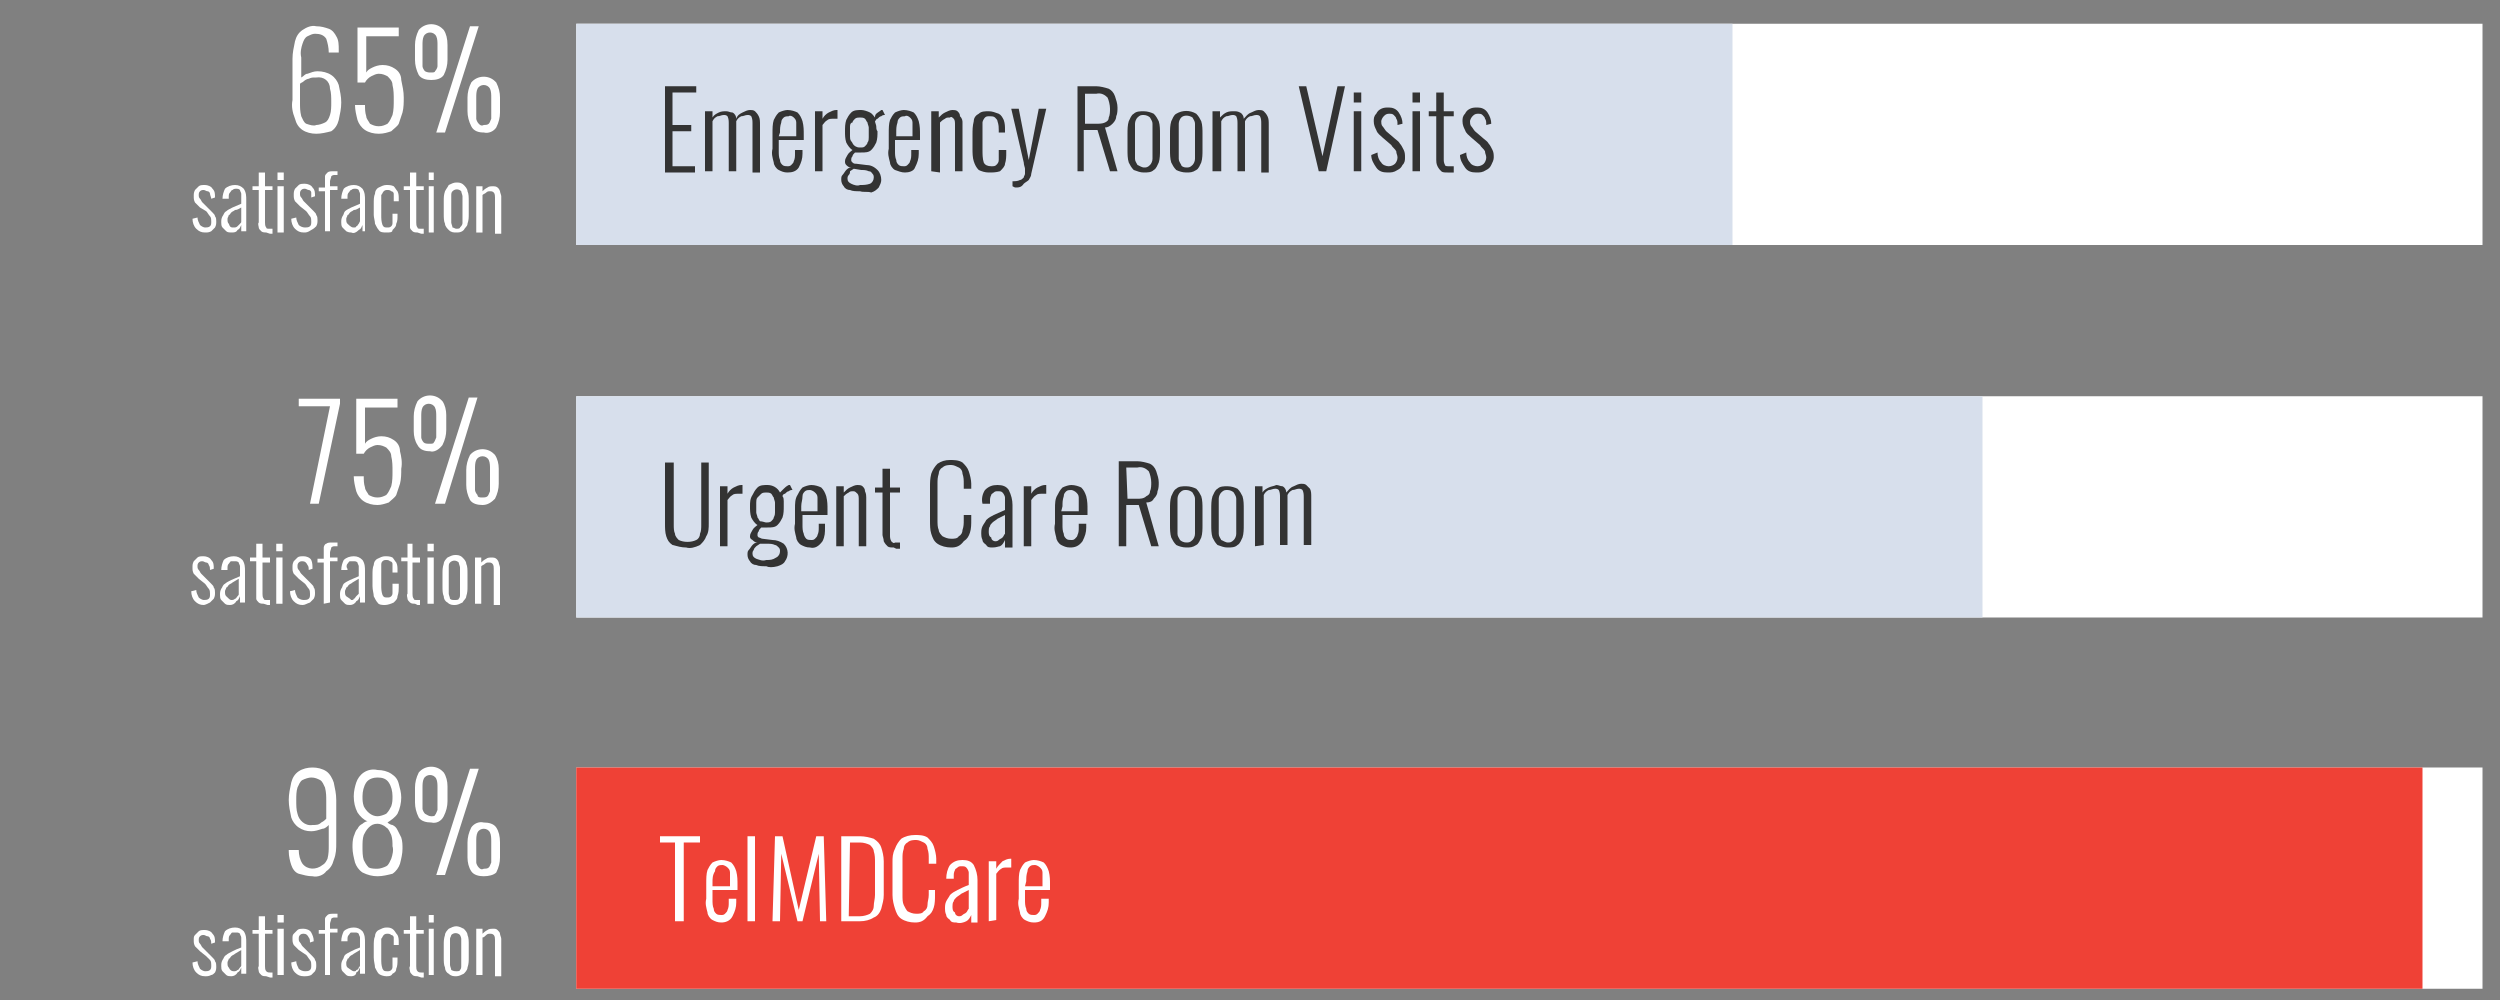 <svg xmlns="http://www.w3.org/2000/svg" xmlns:xlink="http://www.w3.org/1999/xlink" id="Layer_1" x="0px" y="0px" viewBox="0 0 200 80" style="enable-background:new 0 0 200 80;" xml:space="preserve"><rect x="0" y="0" width="200" height="80" fill="#808080" stroke="none"/><style type="text/css">	.st0{fill:#FFFFFF;}	.st1{fill:#EF4136;}	.st2{fill:#D7DFEC;}	.st3{fill:#333333;}	.st4{fill:none;}</style><rect x="46.1" y="61.4" class="st0" width="152.5" height="17.7"></rect><rect x="46.1" y="61.4" class="st1" width="147.7" height="17.7"></rect><path class="st0" d="M25,70.1c-0.4,0-0.7-0.1-1.1-0.2c-0.3-0.1-0.5-0.4-0.6-0.7c-0.1-0.3-0.2-0.7-0.2-1.1V68h0.8 c0,0.4,0.1,0.8,0.3,1.1c0.4,0.5,1.1,0.5,1.6,0.1c0.2-0.1,0.3-0.3,0.4-0.5c0.1-0.4,0.1-0.7,0.1-1.1V66c-0.1,0.1-0.3,0.3-0.5,0.3 c-0.3,0.1-0.6,0.2-0.9,0.2c-0.4,0-0.7-0.1-1-0.3c-0.3-0.2-0.5-0.5-0.6-0.8c-0.1-0.5-0.2-0.9-0.2-1.4s0.1-0.9,0.2-1.4 c0.1-0.4,0.3-0.7,0.6-0.9c0.3-0.2,0.7-0.3,1.1-0.3s0.8,0.1,1.1,0.3c0.3,0.2,0.5,0.6,0.6,0.9c0.1,0.5,0.2,0.9,0.2,1.4v3.4 c0,0.5,0,0.9-0.2,1.4c-0.1,0.4-0.3,0.7-0.6,0.9C25.9,70,25.4,70.2,25,70.1z M25,66c0.3,0,0.5,0,0.7-0.2c0.2-0.1,0.3-0.2,0.4-0.3 v-1.4c0-0.4,0-0.7-0.1-1.1c-0.1-0.2-0.2-0.5-0.4-0.6c-0.2-0.1-0.4-0.2-0.7-0.2c-0.2,0-0.5,0.1-0.7,0.2c-0.2,0.1-0.3,0.4-0.4,0.6 c-0.1,0.3-0.1,0.7-0.1,1c0,0.4,0,0.8,0.1,1.1C23.9,65.6,24.4,66.1,25,66L25,66z"></path><path class="st0" d="M30.2,70.1c-0.4,0-0.8-0.1-1.2-0.3c-0.3-0.2-0.5-0.5-0.6-0.8c-0.1-0.4-0.2-0.8-0.2-1.2c0-0.3,0-0.6,0.1-0.9 c0.1-0.2,0.1-0.4,0.3-0.6c0.1-0.2,0.2-0.3,0.4-0.4c0.1-0.1,0.3-0.2,0.4-0.2c-0.3-0.1-0.6-0.4-0.8-0.7c-0.2-0.4-0.3-0.8-0.3-1.3 c0-0.4,0.1-0.8,0.2-1.1s0.3-0.6,0.6-0.8c0.3-0.2,0.7-0.3,1.1-0.2c0.4,0,0.8,0.1,1.1,0.3c0.3,0.2,0.5,0.4,0.6,0.8 c0.1,0.4,0.2,0.7,0.2,1.1s-0.1,0.9-0.3,1.3c-0.2,0.3-0.5,0.5-0.8,0.7c0.1,0.1,0.3,0.2,0.4,0.2c0.2,0.1,0.3,0.2,0.4,0.4 c0.1,0.2,0.2,0.4,0.3,0.6c0.1,0.3,0.1,0.6,0.1,0.9c0,0.4-0.1,0.8-0.2,1.2c-0.1,0.3-0.3,0.6-0.6,0.8C31,70,30.6,70.1,30.2,70.1z  M30.2,69.5c0.2,0,0.5-0.1,0.7-0.2s0.3-0.4,0.4-0.6c0.1-0.3,0.2-0.7,0.1-1c0-0.3,0-0.6-0.1-0.9c-0.1-0.2-0.2-0.5-0.4-0.6 c-0.2-0.2-0.5-0.3-0.7-0.3c-0.3,0-0.5,0.1-0.7,0.3c-0.2,0.2-0.3,0.4-0.4,0.6c-0.1,0.3-0.1,0.6-0.1,1c0,0.3,0,0.7,0.1,1 c0.1,0.2,0.2,0.4,0.4,0.6C29.7,69.5,30,69.5,30.2,69.5z M30.2,65.3c0.2,0,0.5-0.1,0.7-0.2c0.2-0.2,0.3-0.4,0.4-0.6 c0.1-0.3,0.1-0.5,0.1-0.8c0-0.4-0.1-0.8-0.3-1.1c-0.2-0.3-0.5-0.4-0.9-0.4c-0.3,0-0.7,0.1-0.9,0.4c-0.2,0.3-0.3,0.7-0.3,1.1 c0,0.3,0,0.5,0.1,0.8C29.3,64.9,29.7,65.3,30.2,65.3L30.2,65.3z"></path><path class="st0" d="M34.5,65.8c-0.4,0-0.8-0.1-1-0.4c-0.2-0.4-0.3-0.8-0.3-1.2V63c0-0.4,0.1-0.8,0.3-1.2c0.5-0.6,1.4-0.6,1.9-0.1 c0,0,0,0,0.1,0.1c0.2,0.3,0.3,0.7,0.3,1.1v1.2c0,0.4-0.1,0.8-0.3,1.2C35.3,65.7,34.9,65.9,34.5,65.8z M34.5,65.3 c0.1,0,0.3,0,0.3-0.1c0.1-0.1,0.1-0.2,0.2-0.4c0-0.2,0-0.3,0-0.5V63c0-0.2,0-0.5-0.1-0.7S34.6,62,34.4,62s-0.4,0.1-0.5,0.3 s-0.1,0.5-0.1,0.7v1.2c0,0.2,0,0.3,0,0.5c0,0.1,0.1,0.3,0.2,0.4C34.2,65.2,34.3,65.3,34.5,65.3z M34.9,70l2.7-8.5h0.7L35.6,70H34.9z  M38.7,70.1c-0.4,0-0.8-0.1-1-0.4s-0.3-0.7-0.3-1.1v-1.2c0-0.4,0.1-0.8,0.3-1.2c0.2-0.3,0.6-0.5,1-0.4c0.4,0,0.8,0.1,1,0.4 s0.3,0.7,0.3,1.2v1.2c0,0.4-0.1,0.8-0.3,1.2C39.5,70,39.1,70.1,38.7,70.1z M38.7,69.5c0.1,0,0.3,0,0.4-0.1c0.1-0.1,0.1-0.2,0.2-0.4 c0-0.2,0-0.3,0-0.5v-1.2c0-0.2,0-0.5-0.1-0.7s-0.3-0.3-0.5-0.3s-0.4,0.1-0.5,0.3c-0.1,0.2-0.1,0.5-0.1,0.7v1.2c0,0.2,0,0.3,0,0.5 c0,0.1,0.1,0.3,0.2,0.4C38.4,69.5,38.5,69.6,38.7,69.5L38.7,69.5z"></path><path class="st0" d="M16.4,78.1c-0.3,0-0.5-0.1-0.7-0.3c-0.2-0.2-0.3-0.5-0.3-0.8l0.4-0.1c0,0.2,0.1,0.4,0.2,0.6 c0.1,0.1,0.3,0.2,0.4,0.2s0.3,0,0.4-0.1s0.1-0.2,0.1-0.4c0-0.1,0-0.3-0.1-0.4s-0.2-0.2-0.3-0.3L16,76.1c-0.1-0.1-0.3-0.3-0.4-0.4 c-0.1-0.2-0.1-0.3-0.1-0.5s0-0.3,0.1-0.4s0.2-0.2,0.3-0.3c0.1-0.1,0.3-0.1,0.5-0.1s0.5,0.1,0.6,0.3c0.2,0.2,0.2,0.4,0.2,0.7 l-0.3,0.1c0-0.1,0-0.3-0.1-0.4c0-0.1-0.1-0.2-0.2-0.2s-0.2-0.1-0.3-0.1c-0.1,0-0.2,0-0.3,0.1c-0.1,0.1-0.1,0.2-0.1,0.3 c0,0.1,0,0.2,0.1,0.3c0.1,0.1,0.1,0.2,0.2,0.3l0.5,0.5c0.1,0.1,0.2,0.2,0.3,0.3c0.1,0.1,0.2,0.2,0.2,0.3c0.1,0.1,0.1,0.3,0.1,0.4 c0,0.2,0,0.3-0.1,0.5C17.1,77.9,17,78,16.9,78C16.7,78.1,16.6,78.1,16.4,78.1z"></path><path class="st0" d="M18.5,78.1c-0.1,0-0.3,0-0.4-0.1s-0.2-0.2-0.3-0.3c-0.1-0.1-0.1-0.3-0.1-0.4c0-0.2,0-0.3,0.1-0.5 c0.1-0.1,0.1-0.3,0.3-0.4c0.1-0.1,0.3-0.2,0.5-0.3c0.2-0.1,0.4-0.2,0.7-0.3v-0.3c0-0.2,0-0.4,0-0.5s-0.1-0.2-0.1-0.3 c-0.1-0.1-0.2-0.1-0.3-0.1c-0.1,0-0.2,0-0.3,0c-0.1,0-0.1,0.1-0.2,0.2s-0.1,0.2-0.1,0.4v0.1h-0.5c0-0.3,0.1-0.6,0.2-0.8 c0.2-0.2,0.5-0.3,0.8-0.3s0.5,0.1,0.7,0.3c0.2,0.3,0.2,0.6,0.2,0.9v2c0,0.1,0,0.2,0,0.3s0,0.2,0,0.2h-0.4c0-0.1,0-0.2,0-0.3 s0-0.2,0-0.2c-0.1,0.2-0.1,0.3-0.3,0.4C18.9,78,18.7,78.1,18.5,78.1z M18.7,77.7c0.1,0,0.2,0,0.3-0.1c0.1,0,0.1-0.1,0.2-0.2 s0.1-0.1,0.1-0.2V76l-0.5,0.3c-0.1,0.1-0.2,0.1-0.3,0.2c-0.1,0.1-0.1,0.2-0.2,0.2c0,0.1-0.1,0.2-0.1,0.3c0,0.2,0,0.3,0.1,0.4 C18.4,77.6,18.5,77.7,18.7,77.7z"></path><path class="st0" d="M21.3,78.1c-0.1,0-0.3,0-0.4-0.1s-0.2-0.2-0.2-0.3c0-0.1-0.1-0.3,0-0.4v-2.6h-0.5v-0.3h0.5v-1.1h0.5v1.1h0.6 v0.3h-0.6v2.6c0,0.1,0,0.3,0.1,0.4s0.2,0.1,0.3,0.1h0.1h0.1v0.4h-0.2L21.3,78.1z"></path><path class="st0" d="M22.2,73.8v-0.6h0.5v0.6H22.2z M22.2,78v-3.7h0.5V78H22.2z"></path><path class="st0" d="M24.3,78.1c-0.3,0-0.5-0.1-0.7-0.3c-0.2-0.2-0.3-0.5-0.3-0.8l0.4-0.1c0,0.2,0.1,0.4,0.2,0.6 c0.1,0.1,0.3,0.2,0.5,0.2c0.1,0,0.3,0,0.4-0.1s0.1-0.2,0.1-0.4c0-0.1,0-0.3-0.1-0.4s-0.2-0.3-0.3-0.4L23.9,76 c-0.1-0.1-0.3-0.3-0.4-0.4c-0.1-0.2-0.1-0.3-0.1-0.5s0-0.3,0.1-0.4s0.2-0.2,0.3-0.3c0.1-0.1,0.3-0.1,0.5-0.1s0.5,0.1,0.6,0.3 c0.1,0.2,0.2,0.4,0.2,0.7l-0.3,0.1c0-0.1,0-0.3-0.1-0.4c-0.1-0.2-0.2-0.3-0.4-0.3c-0.1,0-0.2,0-0.3,0.1c-0.1,0.1-0.1,0.2-0.1,0.3 c0,0.1,0,0.2,0.1,0.3c0.1,0.1,0.1,0.2,0.2,0.3l0.5,0.5c0.1,0.1,0.2,0.2,0.3,0.3c0.1,0.1,0.2,0.2,0.2,0.3c0.1,0.1,0.1,0.3,0.1,0.4 c0,0.2,0,0.3-0.1,0.5c-0.1,0.1-0.2,0.2-0.3,0.3C24.7,78.1,24.5,78.1,24.3,78.1z"></path><path class="st0" d="M26,78v-3.3h-0.5v-0.3H26V74c0-0.2,0-0.3,0-0.5c0-0.1,0.1-0.2,0.2-0.3c0.1-0.1,0.3-0.1,0.5-0.1h0.2H27v0.3h-0.1 h-0.1c-0.1,0-0.2,0-0.3,0.1c0,0.1-0.1,0.3-0.1,0.4v0.4H27v0.3h-0.6V78H26z"></path><path class="st0" d="M28.1,78.1c-0.1,0-0.3,0-0.4-0.1s-0.2-0.2-0.3-0.3c-0.1-0.1-0.1-0.3-0.1-0.4c0-0.2,0-0.3,0.1-0.5 c0.1-0.1,0.1-0.3,0.2-0.4s0.3-0.2,0.5-0.3c0.2-0.1,0.4-0.2,0.7-0.3v-0.3c0-0.2,0-0.4,0-0.5s-0.1-0.2-0.1-0.3 c-0.1-0.1-0.2-0.1-0.3-0.1c-0.1,0-0.2,0-0.3,0c-0.1,0-0.1,0.1-0.2,0.2s-0.1,0.2-0.1,0.4v0.1h-0.5c0-0.3,0.1-0.6,0.2-0.8 c0.2-0.2,0.5-0.3,0.8-0.3s0.5,0.1,0.7,0.3c0.2,0.3,0.2,0.6,0.2,0.9v1.8c0,0.1,0,0.2,0,0.2c0,0.1,0,0.2,0,0.3s0,0.2,0,0.2h-0.4 c0-0.1,0-0.2,0-0.3c0-0.1,0-0.2,0-0.2c-0.1,0.2-0.1,0.3-0.3,0.4C28.5,78,28.3,78.1,28.1,78.1z M28.3,77.7c0.1,0,0.2,0,0.2-0.1 c0.1,0,0.2-0.1,0.2-0.2c0.1-0.1,0.1-0.1,0.1-0.2V76l-0.5,0.3c-0.1,0.1-0.2,0.1-0.3,0.2c-0.1,0.1-0.1,0.2-0.2,0.2 c0,0.1-0.1,0.2-0.1,0.3c0,0.2,0,0.3,0.1,0.4C28.1,77.6,28.2,77.7,28.3,77.7z"></path><path class="st0" d="M30.9,78.1c-0.2,0-0.5-0.1-0.6-0.2s-0.2-0.3-0.3-0.5c0-0.2-0.1-0.5-0.1-0.8v-0.9c0-0.3,0-0.6,0.1-0.8 c0-0.2,0.1-0.4,0.3-0.5c0.2-0.1,0.4-0.2,0.6-0.2s0.4,0,0.6,0.2c0.1,0.1,0.2,0.3,0.3,0.4c0.1,0.2,0.1,0.4,0.1,0.6v0.2h-0.4v-0.1 c0-0.2,0-0.3,0-0.5c0-0.1-0.1-0.2-0.2-0.2c-0.1-0.1-0.2-0.1-0.3-0.1c-0.1,0-0.2,0-0.3,0.1c-0.1,0.1-0.1,0.2-0.2,0.3 c0,0.2,0,0.4,0,0.6v1c0,0.3,0,0.5,0.1,0.8c0.1,0.2,0.2,0.2,0.4,0.2c0.1,0,0.2,0,0.3-0.1c0.1-0.1,0.1-0.2,0.1-0.3c0-0.2,0-0.3,0-0.5 v-0.2h0.4v0.2c0,0.2,0,0.5-0.1,0.7c0,0.2-0.1,0.3-0.3,0.4C31.3,78.1,31.1,78.1,30.9,78.1z"></path><path class="st0" d="M33.4,78.1c-0.1,0-0.3,0-0.4-0.1c-0.1-0.1-0.2-0.2-0.2-0.3c0-0.1-0.1-0.3,0-0.4v-2.6h-0.5v-0.3h0.5v-1.1h0.5 v1.1h0.6v0.3h-0.6v2.6c0,0.1,0,0.3,0.1,0.4s0.2,0.1,0.3,0.1h0.1h0.1v0.4h-0.2L33.4,78.1z"></path><path class="st0" d="M34.3,73.8v-0.6h0.4v0.6H34.3z M34.3,78v-3.7h0.4V78H34.3z"></path><path class="st0" d="M36.5,78.1c-0.2,0-0.4,0-0.6-0.2c-0.2-0.1-0.3-0.3-0.3-0.5c-0.1-0.2-0.1-0.5-0.1-0.8v-1c0-0.3,0-0.5,0.1-0.8 c0-0.2,0.2-0.4,0.3-0.5c0.2-0.1,0.4-0.2,0.6-0.2c0.2,0,0.4,0.1,0.6,0.2c0.1,0.1,0.3,0.3,0.3,0.5c0.1,0.2,0.1,0.5,0.1,0.8v1 c0,0.3,0,0.5-0.1,0.8c0,0.2-0.2,0.4-0.3,0.5C36.9,78,36.7,78.1,36.5,78.1z M36.5,77.7c0.1,0,0.3,0,0.3-0.1c0.1-0.1,0.1-0.2,0.1-0.4 c0-0.2,0-0.4,0-0.5v-1.1c0-0.2,0-0.4,0-0.5s-0.1-0.3-0.1-0.3c-0.2-0.2-0.5-0.2-0.7,0c0,0.1-0.1,0.2-0.1,0.3c0,0.2,0,0.3,0,0.5v1.1 c0,0.2,0,0.4,0,0.5s0.1,0.3,0.1,0.4C36.3,77.7,36.4,77.7,36.5,77.7z"></path><path class="st0" d="M38.1,78v-3.7h0.5v0.4c0.1-0.1,0.2-0.2,0.4-0.3c0.1-0.1,0.3-0.1,0.5-0.1c0.1,0,0.2,0,0.3,0.1s0.2,0.2,0.2,0.3 c0,0.1,0.1,0.3,0.1,0.4v3h-0.5v-2.9c0-0.1,0-0.3-0.1-0.4s-0.2-0.1-0.3-0.1s-0.2,0-0.3,0.1S38.7,75,38.6,75v3H38.1z"></path><path class="st0" d="M54,73.7v-6.3h-1.2v-0.5H56v0.5h-1.3v6.3H54z"></path><path class="st0" d="M57.7,73.8c-0.3,0-0.5-0.1-0.7-0.2s-0.4-0.4-0.4-0.6c-0.1-0.4-0.2-0.7-0.1-1.1v-1.2c0-0.4,0-0.8,0.1-1.1 c0.1-0.2,0.2-0.4,0.4-0.6c0.2-0.1,0.5-0.2,0.7-0.2c0.3,0,0.6,0.1,0.8,0.2c0.2,0.2,0.3,0.4,0.4,0.7c0.1,0.4,0.1,0.7,0.1,1.1v0.4h-2 V72c0,0.2,0,0.5,0.1,0.7c0,0.2,0.1,0.3,0.2,0.4c0.1,0.1,0.3,0.1,0.4,0.1c0.1,0,0.2,0,0.3-0.1s0.2-0.2,0.2-0.3 c0.1-0.2,0.1-0.4,0.1-0.6v-0.3h0.6v0.3c0,0.4-0.1,0.7-0.3,1.1C58.4,73.7,58,73.8,57.7,73.8z M57,70.9h1.4v-0.4c0-0.2,0-0.4,0-0.7 c0-0.2-0.1-0.3-0.2-0.4c-0.1-0.1-0.3-0.2-0.4-0.2c-0.1,0-0.3,0-0.4,0.1c-0.1,0.1-0.2,0.2-0.2,0.4C57,70,57,70.3,57,70.6V70.9z"></path><path class="st0" d="M59.8,73.7v-6.8h0.6v6.8H59.8z"></path><path class="st0" d="M61.8,73.7l0.2-6.8h0.6l1.3,5.9l1.4-5.9h0.6l0.2,6.8h-0.5l-0.1-5.4l-1.3,5.4h-0.4l-1.3-5.4l-0.1,5.4H61.8z"></path><path class="st0" d="M67.3,73.7v-6.8h1.5c0.4,0,0.8,0.1,1.1,0.2c0.3,0.2,0.5,0.4,0.6,0.7c0.1,0.3,0.2,0.7,0.2,1.1v2.7 c0,0.4-0.1,0.7-0.2,1.1c-0.1,0.3-0.3,0.6-0.6,0.7c-0.3,0.2-0.7,0.3-1.1,0.3L67.3,73.7L67.3,73.7z M67.9,73.3h0.9 c0.3,0,0.6-0.1,0.8-0.2c0.2-0.2,0.3-0.4,0.3-0.6c0-0.3,0.1-0.6,0.1-0.9V69c0-0.3,0-0.6-0.1-0.9c0-0.2-0.2-0.4-0.3-0.5 c-0.2-0.1-0.5-0.2-0.8-0.2H68L67.9,73.3z"></path><path class="st0" d="M73.2,73.8c-0.4,0-0.8-0.1-1.1-0.3c-0.3-0.2-0.4-0.5-0.5-0.8s-0.2-0.7-0.2-1.1V69c0-0.4,0-0.7,0.2-1.1 c0.1-0.3,0.3-0.6,0.5-0.8c0.3-0.2,0.7-0.3,1.1-0.3c0.3,0,0.7,0,1,0.2c0.2,0.2,0.4,0.4,0.5,0.7c0.1,0.3,0.2,0.7,0.2,1v0.4h-0.6v-0.4 c0-0.3,0-0.5-0.1-0.8c0-0.2-0.1-0.4-0.3-0.5c-0.2-0.1-0.4-0.2-0.6-0.2s-0.5,0-0.7,0.2c-0.2,0.1-0.3,0.3-0.3,0.5 c-0.1,0.3-0.1,0.5-0.1,0.8v2.9c0,0.3,0,0.6,0.1,0.8c0.1,0.2,0.2,0.4,0.3,0.5c0.2,0.1,0.4,0.2,0.7,0.2c0.2,0,0.5,0,0.6-0.2 c0.2-0.1,0.3-0.3,0.3-0.5c0-0.3,0.1-0.5,0.1-0.8v-0.4h0.5v0.4c0,0.3,0,0.7-0.1,1s-0.2,0.5-0.5,0.7C73.9,73.7,73.6,73.8,73.2,73.8z"></path><path class="st0" d="M76.5,73.8c-0.2,0-0.4,0-0.5-0.2c-0.1-0.1-0.3-0.2-0.3-0.4c-0.1-0.2-0.1-0.4-0.1-0.5c0-0.2,0-0.4,0.1-0.6 s0.2-0.3,0.3-0.5c0.2-0.2,0.4-0.3,0.6-0.4s0.6-0.3,0.9-0.4v-0.3c0-0.2,0-0.5,0-0.7c0-0.1-0.1-0.3-0.2-0.4s-0.2-0.1-0.4-0.1 c-0.1,0-0.2,0-0.3,0.1c-0.1,0.1-0.2,0.1-0.2,0.2c-0.1,0.2-0.1,0.3-0.1,0.5v0.2h-0.6c0-0.4,0.1-0.8,0.3-1.1c0.3-0.3,0.6-0.4,1-0.4 s0.7,0.1,0.9,0.4c0.2,0.4,0.3,0.8,0.3,1.2v2.4c0,0.1,0,0.2,0,0.3s0,0.3,0,0.4s0,0.2,0,0.3h-0.5c0-0.1,0-0.2,0-0.3c0-0.1,0-0.2,0-0.3 c-0.1,0.2-0.2,0.4-0.4,0.5C77.1,73.8,76.8,73.9,76.5,73.8z M76.7,73.3c0.1,0,0.2,0,0.3-0.1c0.1-0.1,0.2-0.1,0.3-0.2 c0.1-0.1,0.1-0.2,0.2-0.3v-1.5c-0.2,0.1-0.4,0.2-0.6,0.3c-0.1,0.1-0.3,0.2-0.4,0.3c-0.1,0.1-0.2,0.2-0.2,0.3 c-0.1,0.1-0.1,0.3-0.1,0.4c0,0.2,0,0.4,0.2,0.5C76.4,73.2,76.6,73.3,76.7,73.3z"></path><path class="st0" d="M79.1,73.7v-4.8h0.6v0.6c0.1-0.2,0.3-0.4,0.5-0.6c0.2-0.1,0.4-0.2,0.6-0.2h0.1v0.7h-0.1h-0.2 c-0.2,0-0.4,0-0.5,0.1c-0.2,0.1-0.3,0.3-0.4,0.4v3.7L79.1,73.7z"></path><path class="st0" d="M82.7,73.8c-0.3,0-0.5-0.1-0.7-0.2s-0.4-0.4-0.4-0.6c-0.1-0.4-0.2-0.7-0.1-1.1v-1.2c0-0.4,0-0.8,0.1-1.1 c0.1-0.2,0.2-0.4,0.4-0.6c0.2-0.1,0.5-0.2,0.7-0.2c0.3,0,0.6,0.1,0.8,0.2c0.2,0.2,0.3,0.4,0.4,0.7c0.1,0.4,0.1,0.7,0.1,1.1v0.4h-2 V72c0,0.2,0,0.5,0.1,0.7c0,0.2,0.1,0.3,0.2,0.4s0.3,0.1,0.4,0.1s0.2,0,0.3-0.1c0.1-0.1,0.2-0.2,0.2-0.3c0.1-0.2,0.1-0.4,0.1-0.6 v-0.3h0.6v0.3c0,0.4-0.1,0.7-0.3,1.1C83.4,73.7,83.1,73.8,82.7,73.8z M82,70.9h1.4v-0.4c0-0.2,0-0.4,0-0.7c0-0.2-0.1-0.3-0.2-0.4 s-0.3-0.2-0.4-0.2s-0.3,0-0.4,0.1s-0.2,0.2-0.2,0.4c-0.1,0.3-0.1,0.5-0.1,0.8L82,70.9z"></path><rect x="46.1" y="31.7" class="st0" width="152.5" height="17.7"></rect><rect x="46.1" y="31.7" class="st2" width="112.5" height="17.7"></rect><path class="st0" d="M24.8,40.3l1.6-7.8h-2.5v-0.6h3.3v0.4l-1.7,8H24.8z"></path><path class="st0" d="M30.2,40.4c-0.4,0-0.8-0.1-1.1-0.3c-0.3-0.2-0.5-0.5-0.6-0.8c-0.1-0.4-0.2-0.8-0.2-1.2h0.8c0,0.3,0,0.6,0.1,0.9 c0,0.2,0.2,0.4,0.3,0.6c0.2,0.1,0.4,0.2,0.7,0.2c0.3,0,0.5-0.1,0.7-0.2c0.2-0.2,0.3-0.5,0.4-0.7c0.1-0.4,0.1-0.8,0.1-1.2 s0-0.8-0.1-1.2c0-0.3-0.2-0.5-0.4-0.7c-0.2-0.1-0.4-0.2-0.7-0.2c-0.2,0-0.4,0.1-0.6,0.2c-0.2,0.1-0.4,0.3-0.5,0.5h-0.6v-4.4h3.3v0.7 h-2.6v2.9c0.1-0.2,0.3-0.3,0.5-0.4c0.2-0.1,0.5-0.2,0.8-0.2c0.4,0,0.7,0.1,1,0.3s0.5,0.5,0.5,0.9c0.1,0.4,0.2,0.9,0.1,1.4 c0,0.4,0,0.8-0.1,1.2c-0.1,0.3-0.2,0.6-0.3,0.9c-0.1,0.2-0.4,0.4-0.6,0.6C30.8,40.3,30.5,40.4,30.2,40.4z"></path><path class="st0" d="M34.4,36.1c-0.4,0-0.8-0.1-1-0.5c-0.2-0.3-0.3-0.7-0.3-1.1v-1.2c0-0.4,0.1-0.8,0.3-1.2c0.5-0.6,1.4-0.6,1.9-0.1 c0,0,0,0,0.1,0.1c0.2,0.3,0.3,0.7,0.3,1.1v1.2c0,0.4-0.1,0.8-0.3,1.2C35.1,36,34.7,36.2,34.4,36.1z M34.4,35.5c0.1,0,0.3,0,0.3-0.1 c0.1-0.1,0.1-0.2,0.2-0.4c0-0.2,0-0.3,0-0.5v-1.2c0-0.2,0-0.5-0.1-0.7s-0.3-0.3-0.5-0.3s-0.4,0.1-0.5,0.3s-0.1,0.5-0.1,0.7v1.2 c0,0.2,0,0.3,0,0.5c0,0.1,0.1,0.3,0.2,0.4C34,35.5,34.2,35.5,34.4,35.5L34.4,35.5z M34.8,40.3l2.7-8.5h0.7l-2.6,8.5H34.8z  M38.6,40.4c-0.4,0-0.8-0.1-1-0.4c-0.2-0.4-0.3-0.8-0.3-1.2v-1.2c0-0.4,0.1-0.8,0.3-1.2c0.5-0.6,1.4-0.6,1.9-0.1l0.1,0.1 c0.2,0.3,0.3,0.7,0.3,1.1v1.2c0,0.4-0.1,0.8-0.3,1.2C39.3,40.2,39,40.4,38.6,40.4L38.6,40.4z M38.6,39.8c0.1,0,0.3,0,0.4-0.1 c0.1-0.1,0.1-0.2,0.2-0.4c0-0.2,0-0.3,0-0.5v-1.3c0-0.2,0-0.5-0.1-0.7s-0.3-0.3-0.5-0.3s-0.4,0.1-0.5,0.3S38,37.3,38,37.5v1.2 c0,0.2,0,0.3,0,0.5c0,0.1,0.1,0.3,0.2,0.4C38.2,39.8,38.4,39.8,38.6,39.8L38.6,39.8z"></path><path class="st0" d="M16.3,48.4c-0.3,0-0.5-0.1-0.7-0.3s-0.3-0.5-0.3-0.8l0.4-0.1c0,0.2,0.1,0.4,0.2,0.6c0.1,0.1,0.3,0.2,0.4,0.2 s0.3,0,0.4-0.1s0.1-0.2,0.1-0.4c0-0.1,0-0.3-0.1-0.4c-0.1-0.1-0.2-0.3-0.3-0.4l-0.5-0.4c-0.1-0.1-0.3-0.3-0.4-0.4 c-0.1-0.2-0.1-0.3-0.1-0.5s0-0.3,0.1-0.5c0.1-0.1,0.2-0.2,0.3-0.3s0.3-0.1,0.5-0.1c0.2,0,0.5,0.1,0.6,0.3c0.2,0.2,0.2,0.4,0.2,0.7 l-0.3,0.1c0-0.1,0-0.3-0.1-0.4c0-0.1-0.1-0.2-0.2-0.2s-0.2-0.1-0.3-0.1c-0.1,0-0.2,0-0.3,0.1c-0.1,0.1-0.1,0.2-0.1,0.3 s0,0.2,0.1,0.3c0.1,0.1,0.1,0.2,0.2,0.3l0.5,0.5c0.1,0.1,0.2,0.2,0.3,0.3c0.1,0.1,0.2,0.2,0.2,0.3c0.1,0.1,0.1,0.3,0.1,0.4 c0,0.2,0,0.3-0.1,0.5c-0.1,0.1-0.2,0.2-0.3,0.3C16.6,48.3,16.4,48.4,16.3,48.4z"></path><path class="st0" d="M18.4,48.4c-0.1,0-0.3,0-0.4-0.1s-0.2-0.2-0.3-0.3c-0.1-0.1-0.1-0.3-0.1-0.4c0-0.2,0-0.3,0.1-0.5 c0.1-0.1,0.1-0.3,0.3-0.4c0.1-0.1,0.3-0.2,0.5-0.3l0.7-0.3v-0.3c0-0.2,0-0.4,0-0.5s-0.1-0.2-0.1-0.3c-0.1-0.1-0.2-0.1-0.3-0.1 c-0.1,0-0.2,0-0.3,0c-0.1,0-0.1,0.1-0.2,0.2c-0.1,0.1-0.1,0.2-0.1,0.4v0.1h-0.5c0-0.3,0.1-0.6,0.2-0.8c0.2-0.2,0.5-0.3,0.8-0.3 s0.5,0.1,0.7,0.3c0.2,0.3,0.2,0.6,0.2,0.9v2c0,0.1,0,0.2,0,0.3s0,0.2,0,0.2h-0.4c0-0.1,0-0.2,0-0.3s0-0.2,0-0.2 c-0.1,0.2-0.1,0.3-0.3,0.4C18.8,48.3,18.6,48.4,18.4,48.4z M18.5,48c0.1,0,0.2,0,0.3-0.1c0.1,0,0.1-0.1,0.2-0.2 c0.1-0.1,0.1-0.1,0.1-0.2v-1.2l-0.5,0.3c-0.1,0.1-0.2,0.1-0.3,0.2c-0.1,0.1-0.1,0.2-0.2,0.2c0,0.1-0.1,0.2-0.1,0.3 c0,0.2,0,0.3,0.1,0.4C18.3,47.9,18.4,48,18.5,48z"></path><path class="st0" d="M21.1,48.3c-0.1,0-0.3,0-0.4-0.1s-0.2-0.2-0.2-0.3s0-0.3,0-0.4v-2.6H20v-0.3h0.5v-1.1H21v1.1h0.6V45H21v2.5 c0,0.1,0,0.3,0.1,0.4c0,0.1,0.1,0.1,0.3,0.1h0.1h0.1v0.4h-0.2L21.1,48.3z"></path><path class="st0" d="M22.1,44.1v-0.6h0.5v0.6H22.1z M22.1,48.3v-3.7h0.5v3.7H22.1z"></path><path class="st0" d="M24.2,48.4c-0.3,0-0.5-0.1-0.7-0.3s-0.3-0.5-0.3-0.8l0.4-0.1c0,0.2,0.1,0.4,0.2,0.6c0.1,0.1,0.3,0.2,0.5,0.2 c0.1,0,0.3,0,0.4-0.1s0.1-0.2,0.1-0.4c0-0.1,0-0.3-0.1-0.4c-0.1-0.1-0.2-0.3-0.3-0.4l-0.5-0.4c-0.1-0.1-0.3-0.3-0.4-0.4 c-0.1-0.2-0.1-0.3-0.1-0.5s0-0.3,0.1-0.5c0.1-0.1,0.2-0.2,0.3-0.3c0.1-0.1,0.3-0.1,0.5-0.1s0.5,0.1,0.6,0.3C25,45,25,45.3,25,45.5 l-0.3,0.1c0-0.1,0-0.3-0.1-0.4c-0.1-0.2-0.2-0.3-0.4-0.3c-0.1,0-0.2,0-0.3,0.1c-0.1,0.1-0.1,0.2-0.1,0.3s0,0.2,0.1,0.3 s0.1,0.2,0.2,0.3l0.5,0.5c0.1,0.1,0.2,0.2,0.3,0.3c0.1,0.1,0.2,0.2,0.2,0.3c0.1,0.1,0.1,0.3,0.1,0.4c0,0.2,0,0.3-0.1,0.5 c-0.1,0.1-0.2,0.2-0.3,0.3C24.5,48.3,24.4,48.4,24.2,48.4z"></path><path class="st0" d="M25.9,48.3V45h-0.5v-0.3h0.5v-0.4c0-0.2,0-0.3,0-0.5c0-0.1,0.1-0.3,0.2-0.3c0.1-0.1,0.3-0.1,0.5-0.1h0.3H27v0.3 h-0.1h-0.1c-0.1,0-0.2,0-0.3,0.1c0,0.1-0.1,0.3-0.1,0.4v0.4H27v0.3h-0.6v3.3L25.9,48.3z"></path><path class="st0" d="M28,48.4c-0.1,0-0.3,0-0.4-0.1s-0.2-0.2-0.3-0.3c-0.1-0.1-0.1-0.3-0.1-0.4c0-0.2,0-0.3,0.1-0.5 c0.1-0.1,0.1-0.3,0.2-0.4c0.1-0.1,0.3-0.2,0.5-0.3l0.7-0.3v-0.3c0-0.2,0-0.4,0-0.5s-0.1-0.2-0.1-0.3c-0.1-0.1-0.2-0.1-0.3-0.1 c-0.1,0-0.2,0-0.3,0c-0.1,0-0.1,0.1-0.2,0.2c-0.1,0.1-0.1,0.3,0,0.4v0.1h-0.5c0-0.3,0.1-0.6,0.2-0.8c0.2-0.2,0.5-0.3,0.8-0.3 s0.5,0.1,0.7,0.3c0.2,0.3,0.2,0.6,0.2,0.9v1.8c0,0.1,0,0.2,0,0.2c0,0.1,0,0.2,0,0.3s0,0.2,0,0.2h-0.4c0-0.1,0-0.2,0-0.3s0-0.2,0-0.2 c-0.1,0.2-0.1,0.3-0.3,0.4C28.4,48.3,28.2,48.4,28,48.4z M28.1,48c0.1,0,0.2,0,0.2-0.1c0.1,0,0.1-0.1,0.2-0.2l0.2-0.2v-1.2l-0.5,0.3 c-0.1,0.1-0.2,0.1-0.3,0.2c-0.1,0.1-0.1,0.2-0.2,0.2c0,0.1-0.1,0.2-0.1,0.3c0,0.2,0,0.3,0.1,0.4C28,47.9,28,47.9,28.1,48z"></path><path class="st0" d="M30.8,48.4c-0.2,0-0.5,0-0.6-0.2c-0.1-0.1-0.2-0.3-0.3-0.5c0-0.2-0.1-0.5-0.1-0.8V46c0-0.3,0-0.6,0.1-0.8 c0-0.2,0.1-0.4,0.3-0.5c0.2-0.1,0.4-0.2,0.6-0.2s0.4,0,0.6,0.1c0.1,0.1,0.2,0.3,0.3,0.4c0.1,0.2,0.1,0.4,0.1,0.6v0.2h-0.4v-0.2 c0-0.2,0-0.3,0-0.5c0-0.1-0.1-0.2-0.2-0.2c-0.1-0.1-0.2-0.1-0.3-0.1c-0.1,0-0.2,0-0.3,0.1c-0.1,0.1-0.1,0.2-0.1,0.3 c0,0.2,0,0.4,0,0.6v1c0,0.3,0,0.5,0.1,0.8c0.1,0.2,0.2,0.2,0.4,0.2c0.1,0,0.2,0,0.3-0.1c0.1-0.1,0.1-0.2,0.1-0.3c0-0.2,0-0.3,0-0.5 v-0.2h0.5V47c0,0.2,0,0.4-0.1,0.7c0,0.2-0.1,0.3-0.3,0.5C31.3,48.3,31,48.4,30.8,48.4z"></path><path class="st0" d="M33.2,48.3c-0.1,0-0.3,0-0.4-0.1c-0.1-0.1-0.2-0.2-0.2-0.3s-0.1-0.3,0-0.4v-2.6h-0.5v-0.3h0.5v-1.1H33v1.1h0.6 V45H33v2.5c0,0.1,0,0.3,0.1,0.4c0,0.1,0.1,0.1,0.3,0.1h0.1h0.1v0.4h-0.2L33.2,48.3z"></path><path class="st0" d="M34.2,44.1v-0.6h0.5v0.6H34.2z M34.2,48.3v-3.7h0.5v3.7H34.2z"></path><path class="st0" d="M36.4,48.4c-0.2,0-0.4,0-0.6-0.2c-0.2-0.1-0.3-0.3-0.3-0.5c-0.1-0.2-0.1-0.5-0.1-0.8v-1c0-0.3,0-0.5,0.1-0.8 c0-0.2,0.2-0.4,0.3-0.5c0.2-0.1,0.4-0.2,0.6-0.2c0.2,0,0.4,0,0.6,0.2c0.1,0.1,0.3,0.3,0.3,0.5c0.1,0.2,0.1,0.5,0.1,0.8v1 c0,0.3,0,0.5-0.1,0.8c0,0.2-0.2,0.3-0.3,0.5C36.8,48.3,36.6,48.4,36.4,48.4z M36.4,48c0.1,0,0.3,0,0.3-0.1c0.1-0.1,0.1-0.2,0.1-0.4 s0-0.4,0-0.5v-1.1c0-0.2,0-0.3,0-0.5c0-0.1-0.1-0.3-0.1-0.4c-0.2-0.2-0.5-0.2-0.7,0c-0.1,0.1-0.1,0.2-0.1,0.4s0,0.3,0,0.5V47 c0,0.2,0,0.4,0,0.5s0.1,0.3,0.1,0.4C36.1,48,36.2,48,36.4,48z"></path><path class="st0" d="M38,48.3v-3.7h0.5V45c0.1-0.1,0.2-0.2,0.4-0.3c0.1-0.1,0.3-0.1,0.5-0.1s0.4,0.1,0.5,0.4c0,0.1,0.1,0.3,0.1,0.4 v3h-0.5v-2.9c0-0.1,0-0.3-0.1-0.4C39.3,45,39.2,45,39.1,45s-0.2,0-0.3,0.1s-0.2,0.1-0.3,0.2v3L38,48.3z"></path><path class="st3" d="M54.9,43.8c-0.4,0-0.7-0.1-1.1-0.2c-0.3-0.2-0.4-0.4-0.5-0.7s-0.1-0.7-0.1-1V37h0.7v5c0,0.2,0,0.5,0.1,0.7 c0,0.2,0.2,0.4,0.3,0.5c0.4,0.2,1,0.2,1.4,0c0.2-0.1,0.3-0.3,0.3-0.5c0.1-0.2,0.1-0.5,0.1-0.7v-5h0.6v4.9c0,0.3,0,0.7-0.2,1 c-0.1,0.3-0.3,0.5-0.5,0.7C55.6,43.8,55.2,43.9,54.9,43.8z"></path><path class="st3" d="M57.6,43.7v-4.8h0.6v0.6c0.1-0.2,0.3-0.4,0.5-0.5s0.4-0.2,0.6-0.2h0.1v0.7h-0.1h-0.2c-0.2,0-0.4,0-0.5,0.1 c-0.2,0.1-0.3,0.3-0.4,0.4v3.7H57.6z"></path><path class="st3" d="M61.3,45.3c-0.3,0-0.6,0-0.8-0.1c-0.2,0-0.4-0.1-0.5-0.3c-0.1-0.1-0.2-0.3-0.2-0.5s0-0.3,0.1-0.4 c0.1-0.1,0.2-0.3,0.3-0.4c0.1-0.1,0.2-0.2,0.4-0.2c-0.2,0-0.3-0.1-0.4-0.2C60,43.1,60,43,60,42.9c0-0.2,0.1-0.3,0.2-0.5 c0.1-0.2,0.3-0.3,0.4-0.4c-0.2-0.1-0.4-0.4-0.5-0.6C60,41.1,60,40.8,60,40.5c0-0.3,0-0.6,0.2-0.9c0.1-0.2,0.2-0.4,0.4-0.6 c0.2-0.2,0.5-0.2,0.8-0.2c0.4,0,0.8,0.2,1,0.6c0.1-0.1,0.2-0.2,0.3-0.3s0.2-0.2,0.4-0.3h0.1l0.2,0.4c-0.1,0-0.2,0-0.3,0.1 c-0.1,0-0.2,0.1-0.3,0.2c-0.1,0-0.2,0.1-0.2,0.2c0.1,0.1,0.1,0.3,0.1,0.4c0,0.1,0,0.3,0,0.4c0,0.3,0,0.6-0.1,0.9 c-0.1,0.2-0.2,0.4-0.4,0.6c-0.2,0.2-0.5,0.2-0.8,0.2c-0.1,0-0.2,0-0.3,0h-0.2c-0.1,0.1-0.2,0.2-0.2,0.3c-0.1,0.1-0.1,0.2-0.1,0.3 s0,0.1,0.1,0.2c0.1,0,0.2,0.1,0.3,0.1l0.8,0.1c0.3,0,0.6,0.1,0.9,0.3c0.4,0.4,0.4,1,0.1,1.4c-0.1,0.2-0.3,0.3-0.6,0.4 C61.8,45.4,61.5,45.4,61.3,45.3z M61.3,44.8c0.3,0,0.5,0,0.8-0.2c0.2-0.1,0.3-0.3,0.3-0.5c0-0.1,0-0.2-0.1-0.3s-0.2-0.2-0.3-0.2 c-0.2-0.1-0.4-0.1-0.6-0.1h-0.6l-0.3,0.2c-0.1,0.1-0.2,0.2-0.2,0.3c-0.1,0.1-0.1,0.2-0.1,0.3c0,0.2,0.1,0.3,0.3,0.4 C60.8,44.8,61,44.9,61.3,44.8L61.3,44.8z M61.3,41.8c0.1,0,0.3,0,0.4-0.1c0.1-0.1,0.2-0.2,0.2-0.3C62,41.2,62,41.1,62,41 s0-0.3,0-0.4c0-0.1,0-0.3,0-0.4c0-0.1-0.1-0.3-0.1-0.4c-0.1-0.1-0.1-0.2-0.2-0.3c-0.1-0.1-0.3-0.1-0.4-0.1c-0.1,0-0.3,0-0.4,0.1 c-0.1,0.1-0.2,0.2-0.3,0.3s-0.1,0.3-0.1,0.4c0,0.1,0,0.3,0,0.4c0,0.1,0,0.3,0,0.4c0,0.1,0.1,0.3,0.1,0.4c0.1,0.1,0.1,0.2,0.2,0.3 C61,41.7,61.2,41.8,61.3,41.8L61.3,41.8z"></path><path class="st3" d="M64.8,43.8c-0.3,0-0.5-0.1-0.7-0.2c-0.2-0.1-0.4-0.4-0.4-0.6c-0.1-0.4-0.2-0.7-0.1-1.1v-1.2 c0-0.4,0-0.8,0.2-1.1c0.1-0.2,0.2-0.4,0.4-0.6c0.2-0.1,0.5-0.2,0.7-0.2c0.3,0,0.6,0.1,0.8,0.2c0.2,0.2,0.3,0.4,0.4,0.7 c0.1,0.4,0.1,0.7,0.1,1.1v0.4h-2V42c0,0.2,0,0.5,0.1,0.7c0,0.1,0.1,0.3,0.2,0.4c0.1,0.1,0.3,0.1,0.4,0.1s0.2,0,0.3-0.1 c0.1-0.1,0.2-0.2,0.2-0.3c0.1-0.2,0.1-0.4,0.1-0.6v-0.3H66v0.3c0,0.4,0,0.7-0.2,1.1C65.5,43.7,65.2,43.9,64.8,43.8z M64.1,40.9h1.3 v-0.4c0-0.2,0-0.4,0-0.7c0-0.2-0.1-0.3-0.2-0.4c-0.1-0.1-0.3-0.2-0.4-0.2s-0.3,0-0.4,0.1s-0.2,0.2-0.2,0.4c0,0.3-0.1,0.5-0.1,0.8 L64.1,40.9z"></path><path class="st3" d="M66.9,43.7v-4.8h0.6v0.5c0.2-0.2,0.3-0.3,0.5-0.4c0.2-0.1,0.4-0.2,0.6-0.2c0.1,0,0.3,0,0.4,0.1s0.2,0.2,0.2,0.4 c0.1,0.2,0.1,0.4,0.1,0.5v3.9h-0.6V40c0-0.2,0-0.4-0.1-0.5s-0.2-0.2-0.3-0.2c-0.2,0-0.3,0-0.4,0.1c-0.2,0.1-0.3,0.2-0.4,0.3v4 L66.9,43.7z"></path><path class="st3" d="M71.5,43.8c-0.2,0-0.4,0-0.5-0.1s-0.2-0.2-0.3-0.4c0-0.2-0.1-0.4-0.1-0.5v-3.4H70V39h0.6v-1.5h0.6V39H72v0.4 h-0.8v3.4c0,0.2,0,0.3,0.1,0.5c0.1,0.1,0.2,0.2,0.3,0.1h0.1H72v0.5h-0.3L71.5,43.8z"></path><path class="st3" d="M76.1,43.8c-0.4,0-0.8-0.1-1.1-0.3c-0.3-0.2-0.4-0.5-0.5-0.8s-0.1-0.7-0.1-1.1V39c0-0.4,0-0.7,0.1-1.1 c0.1-0.3,0.3-0.6,0.5-0.8c0.3-0.2,0.6-0.3,1-0.3c0.3,0,0.7,0,1,0.2c0.2,0.2,0.4,0.4,0.5,0.7s0.2,0.7,0.2,1v0.4h-0.6v-0.4 c0-0.3,0-0.5-0.1-0.8c0-0.2-0.1-0.4-0.3-0.5c-0.2-0.1-0.4-0.2-0.6-0.2s-0.5,0-0.7,0.2c-0.2,0.1-0.3,0.3-0.3,0.5 C75,38.2,75,38.4,75,38.7v2.9c0,0.3,0,0.6,0.1,0.8c0,0.2,0.2,0.4,0.3,0.5c0.2,0.1,0.4,0.2,0.7,0.2c0.2,0,0.5,0,0.6-0.2 c0.2-0.1,0.3-0.3,0.3-0.5c0.1-0.3,0.1-0.5,0.1-0.8v-0.4h0.6v0.4c0,0.3,0,0.7-0.1,1s-0.2,0.5-0.5,0.7C76.8,43.7,76.5,43.8,76.1,43.8z "></path><path class="st3" d="M79.4,43.8c-0.2,0-0.4,0-0.5-0.2c-0.1-0.1-0.3-0.2-0.3-0.4c-0.1-0.2-0.1-0.4-0.1-0.5c0-0.2,0-0.4,0.1-0.6 c0.1-0.2,0.2-0.3,0.3-0.5c0.2-0.2,0.4-0.3,0.6-0.4l0.9-0.4v-0.3c0-0.2,0-0.5,0-0.7c0-0.1-0.1-0.3-0.2-0.4c-0.1-0.1-0.2-0.1-0.4-0.1 c-0.1,0-0.2,0-0.3,0.1c-0.1,0.1-0.2,0.1-0.2,0.2c-0.1,0.2-0.1,0.3-0.1,0.5v0.2h-0.6c-0.1-0.4,0-0.8,0.2-1.1c0.3-0.3,0.6-0.4,1-0.4 s0.7,0.1,0.9,0.4c0.2,0.4,0.3,0.8,0.3,1.2v2.7c0,0.1,0,0.3,0,0.4s0,0.2,0,0.3h-0.6c0-0.1,0-0.2,0-0.3s0-0.2,0-0.3 c-0.1,0.2-0.2,0.4-0.4,0.5C79.9,43.7,79.7,43.8,79.4,43.8z M79.6,43.3c0.1,0,0.2,0,0.3-0.1c0.1-0.1,0.2-0.1,0.3-0.2 c0.1-0.1,0.1-0.2,0.2-0.3v-1.5c-0.2,0.1-0.4,0.2-0.6,0.3c-0.1,0.1-0.3,0.2-0.4,0.3s-0.2,0.2-0.2,0.3c-0.1,0.1-0.1,0.3-0.1,0.4 c0,0.2,0,0.4,0.2,0.5C79.3,43.2,79.5,43.3,79.6,43.3z"></path><path class="st3" d="M81.9,43.7v-4.8h0.6v0.6c0.1-0.2,0.3-0.4,0.5-0.5s0.4-0.2,0.6-0.2h0.1v0.7h-0.1h-0.2c-0.2,0-0.4,0-0.5,0.1 c-0.2,0.1-0.3,0.3-0.4,0.4v3.7H81.9z"></path><path class="st3" d="M85.6,43.8c-0.3,0-0.5-0.1-0.7-0.2c-0.2-0.1-0.4-0.4-0.4-0.6c-0.1-0.4-0.2-0.7-0.1-1.1v-1.2 c0-0.4,0-0.8,0.2-1.1c0.1-0.2,0.2-0.4,0.4-0.6c0.2-0.1,0.5-0.2,0.7-0.2c0.3,0,0.6,0.1,0.8,0.2c0.2,0.2,0.3,0.4,0.4,0.7 c0.1,0.4,0.1,0.7,0.1,1.1v0.4h-2V42c0,0.2,0,0.5,0.1,0.7c0,0.2,0.1,0.3,0.2,0.4c0.1,0.1,0.3,0.1,0.4,0.1s0.2,0,0.3-0.1 c0.1-0.1,0.2-0.2,0.2-0.3c0.1-0.2,0.1-0.4,0.1-0.6v-0.3h0.6v0.3c0,0.4-0.1,0.7-0.3,1.1C86.3,43.7,86,43.8,85.6,43.8z M84.9,40.9h1.4 v-0.4c0-0.2,0-0.4,0-0.7c0-0.2-0.1-0.3-0.2-0.4c-0.1-0.1-0.3-0.2-0.4-0.2s-0.3,0-0.4,0.1s-0.2,0.2-0.2,0.4C85,40,85,40.2,85,40.5 L84.9,40.9z"></path><path class="st3" d="M89.5,43.7v-6.8H91c0.3,0,0.7,0.1,1,0.2c0.2,0.1,0.4,0.3,0.5,0.6s0.2,0.6,0.2,0.9c0,0.2,0,0.5-0.1,0.7 c0,0.2-0.1,0.4-0.3,0.6c-0.1,0.2-0.3,0.3-0.6,0.3l1,3.5h-0.6l-1-3.3h-1v3.3H89.5z M90.2,39.9H91c0.2,0,0.5,0,0.7-0.2 c0.2-0.1,0.3-0.2,0.3-0.4c0.1-0.2,0.1-0.5,0.1-0.7c0-0.3-0.1-0.7-0.2-0.9c-0.2-0.2-0.5-0.4-0.9-0.3h-0.9L90.2,39.9L90.2,39.9z"></path><path class="st3" d="M94.9,43.8c-0.3,0-0.6-0.1-0.8-0.2c-0.2-0.2-0.3-0.4-0.4-0.6c-0.1-0.3-0.1-0.7-0.1-1v-1.3c0-0.3,0-0.7,0.1-1 c0.1-0.2,0.2-0.5,0.4-0.6c0.2-0.2,0.5-0.2,0.8-0.2s0.6,0.1,0.8,0.2c0.2,0.2,0.3,0.4,0.4,0.6c0.1,0.3,0.1,0.7,0.1,1V42 c0,0.3,0,0.7-0.1,1c-0.1,0.2-0.2,0.5-0.4,0.6C95.4,43.8,95.2,43.8,94.9,43.8z M94.9,43.4c0.2,0,0.3,0,0.5-0.2 c0.1-0.1,0.2-0.3,0.2-0.5s0-0.4,0-0.7v-1.4c0-0.2,0-0.5,0-0.7s-0.1-0.3-0.2-0.5c-0.1-0.1-0.3-0.2-0.5-0.2s-0.3,0-0.5,0.2 c-0.1,0.1-0.2,0.3-0.2,0.5s0,0.4,0,0.7V42c0,0.3,0,0.5,0,0.7s0.1,0.3,0.2,0.5C94.5,43.3,94.7,43.4,94.9,43.4z"></path><path class="st3" d="M98.2,43.8c-0.3,0-0.5-0.1-0.8-0.2c-0.2-0.2-0.3-0.4-0.4-0.6c-0.1-0.3-0.1-0.7-0.1-1v-1.3c0-0.3,0-0.7,0.1-1 c0.1-0.2,0.2-0.5,0.4-0.6c0.2-0.2,0.5-0.2,0.8-0.2s0.6,0.1,0.8,0.2c0.2,0.2,0.3,0.4,0.4,0.6c0.1,0.3,0.1,0.7,0.1,1V42 c0,0.3,0,0.7-0.1,1c-0.1,0.2-0.2,0.5-0.4,0.6C98.8,43.8,98.5,43.8,98.2,43.8z M98.2,43.4c0.2,0,0.3,0,0.5-0.2 c0.1-0.1,0.2-0.3,0.2-0.5s0-0.4,0-0.7v-1.4c0-0.3,0-0.5,0-0.7s-0.1-0.3-0.2-0.5c-0.1-0.1-0.3-0.2-0.5-0.2s-0.3,0-0.5,0.2 c-0.1,0.1-0.2,0.3-0.2,0.5s0,0.4,0,0.7V42c0,0.3,0,0.5,0,0.7s0.1,0.3,0.2,0.5C97.9,43.3,98.1,43.4,98.2,43.4z"></path><path class="st3" d="M100.4,43.7v-4.8h0.6v0.5c0.1-0.2,0.3-0.3,0.5-0.4c0.2-0.1,0.4-0.1,0.6-0.2c0.2,0,0.3,0.1,0.5,0.1 c0.2,0.1,0.3,0.3,0.3,0.5c0.2-0.2,0.3-0.4,0.6-0.5c0.2-0.1,0.4-0.2,0.6-0.2c0.1,0,0.3,0,0.4,0.1s0.2,0.2,0.3,0.3 c0.1,0.2,0.1,0.4,0.1,0.7v3.8h-0.6v-3.8c0-0.2,0-0.4-0.1-0.6c-0.1-0.1-0.2-0.1-0.3-0.1c-0.2,0-0.3,0.1-0.5,0.1 c-0.2,0.1-0.3,0.2-0.4,0.4v0.1v0.1v3.8h-0.6v-3.8c0-0.2,0-0.4-0.1-0.6c-0.1-0.1-0.2-0.1-0.3-0.1c-0.2,0-0.3,0.1-0.5,0.1 c-0.2,0.1-0.3,0.2-0.4,0.4v4L100.4,43.7z"></path><rect x="46.1" y="1.9" class="st0" width="152.5" height="17.7"></rect><rect x="46.1" y="1.9" class="st2" width="92.5" height="17.7"></rect><path class="st0" d="M25.3,10.7c-0.4,0-0.8-0.1-1.1-0.3c-0.3-0.2-0.5-0.5-0.6-0.9c-0.2-0.5-0.3-1-0.2-1.5V4.7c0-0.5,0.1-0.9,0.2-1.4 c0.1-0.4,0.3-0.7,0.6-0.9c0.3-0.2,0.7-0.4,1.1-0.3c0.4,0,0.7,0.1,1,0.2c0.3,0.1,0.5,0.4,0.6,0.6c0.2,0.3,0.2,0.7,0.2,1.1v0.1v0.1 h-0.8c0-0.4-0.1-0.8-0.2-1.1c-0.2-0.3-0.5-0.4-0.9-0.4c-0.2,0-0.4,0.1-0.6,0.2c-0.2,0.1-0.3,0.3-0.4,0.6S24,4.2,24.1,4.6v1.6 c0.2-0.1,0.3-0.3,0.5-0.3c0.3-0.1,0.5-0.2,0.8-0.2c0.4,0,0.8,0.1,1.1,0.3c0.3,0.2,0.5,0.5,0.6,0.8c0.1,0.5,0.2,0.9,0.2,1.4 s-0.1,0.9-0.2,1.4c-0.1,0.4-0.3,0.7-0.6,0.9C26.1,10.6,25.7,10.7,25.3,10.7z M25.3,10c0.2,0,0.5-0.1,0.7-0.2 c0.2-0.1,0.3-0.3,0.4-0.6s0.1-0.7,0.1-1c0-0.4,0-0.8-0.1-1.1c0-0.6-0.5-1-1.1-0.9c0,0,0,0-0.1,0c-0.2,0-0.3,0-0.5,0.1 c-0.1,0-0.3,0.1-0.4,0.2S24.1,6.6,24,6.7v1.5c0,0.4,0,0.7,0.1,1.1c0.1,0.2,0.2,0.5,0.4,0.6C24.8,10,25.1,10.1,25.3,10z"></path><path class="st0" d="M30.3,10.7c-0.4,0-0.8-0.1-1.1-0.3c-0.3-0.2-0.5-0.5-0.6-0.8c-0.1-0.4-0.2-0.8-0.2-1.2h0.8c0,0.3,0,0.6,0.1,0.9 c0,0.2,0.2,0.4,0.3,0.6c0.2,0.1,0.4,0.2,0.7,0.2c0.3,0,0.5-0.1,0.7-0.2c0.2-0.2,0.3-0.5,0.4-0.7c0.1-0.4,0.1-0.8,0.1-1.2 c0-0.4,0-0.8-0.1-1.2c0-0.3-0.2-0.5-0.4-0.7c-0.2-0.1-0.4-0.2-0.7-0.2c-0.2,0-0.4,0.1-0.6,0.2s-0.4,0.3-0.5,0.5h-0.6V2.2h3.3v0.7 h-2.6v2.9c0.1-0.2,0.3-0.3,0.5-0.4s0.5-0.2,0.8-0.2c0.4,0,0.7,0.1,1,0.3c0.3,0.2,0.5,0.5,0.5,0.9c0.1,0.5,0.2,0.9,0.2,1.4 c0,0.4,0,0.8-0.1,1.2c-0.1,0.3-0.2,0.6-0.3,0.9c-0.1,0.2-0.4,0.4-0.6,0.6C31,10.6,30.7,10.7,30.3,10.7z"></path><path class="st0" d="M34.5,6.4c-0.4,0-0.8-0.1-1-0.4c-0.2-0.4-0.3-0.8-0.3-1.2V3.6c0-0.4,0.1-0.8,0.3-1.2c0.5-0.6,1.4-0.6,1.9-0.1 c0,0,0,0,0.1,0.1c0.2,0.3,0.3,0.7,0.3,1.2v1.2c0,0.4-0.1,0.8-0.3,1.2C35.3,6.3,34.9,6.4,34.5,6.4z M34.5,5.8c0.1,0,0.3,0,0.3-0.1 C34.9,5.6,35,5.4,35,5.3c0-0.2,0-0.3,0-0.5V3.6c0-0.2,0-0.5-0.1-0.7s-0.3-0.3-0.5-0.3S34,2.7,33.9,2.9s-0.1,0.5-0.1,0.7v1.2 c0,0.2,0,0.3,0,0.5c0,0.1,0.1,0.3,0.2,0.4C34.2,5.8,34.3,5.8,34.5,5.8z M34.9,10.6l2.7-8.5h0.7l-2.7,8.5H34.9z M38.7,10.6 c-0.4,0-0.8-0.1-1-0.5s-0.3-0.8-0.3-1.2V7.8c0-0.4,0.1-0.8,0.3-1.2C38.2,6,39.1,6,39.6,6.5l0.1,0.1C39.9,7,40,7.4,40,7.8V9 c0,0.4-0.1,0.8-0.3,1.2C39.5,10.5,39.1,10.7,38.7,10.6z M38.7,10c0.1,0,0.3,0,0.4-0.1c0.1-0.1,0.1-0.2,0.2-0.4c0-0.2,0-0.3,0-0.5 V7.8c0-0.2,0-0.5-0.1-0.7s-0.3-0.3-0.5-0.3s-0.4,0.1-0.5,0.3c-0.1,0.2-0.1,0.5-0.1,0.7V9c0,0.2,0,0.3,0,0.5c0,0.1,0.1,0.3,0.2,0.4 C38.4,10,38.5,10.1,38.7,10z"></path><path class="st0" d="M16.4,18.6c-0.3,0-0.5-0.1-0.7-0.3c-0.2-0.2-0.3-0.5-0.3-0.8l0.4-0.1c0,0.2,0.1,0.4,0.2,0.6 c0.1,0.1,0.3,0.2,0.4,0.2s0.3,0,0.4-0.1s0.1-0.2,0.1-0.4c0-0.1,0-0.3-0.1-0.4s-0.2-0.3-0.3-0.4L16,16.6c-0.1-0.1-0.3-0.3-0.4-0.4 c-0.1-0.2-0.1-0.3-0.1-0.5s0-0.3,0.1-0.5c0.1-0.1,0.2-0.2,0.3-0.3c0.1-0.1,0.3-0.1,0.5-0.1s0.5,0.1,0.6,0.3c0.2,0.2,0.2,0.4,0.2,0.7 l-0.3,0.1c0-0.1-0.1-0.3-0.1-0.4c0-0.1-0.1-0.2-0.2-0.2s-0.2-0.1-0.3-0.1c-0.1,0-0.2,0-0.3,0.1c-0.1,0.1-0.1,0.2-0.1,0.3 s0,0.2,0.1,0.3s0.1,0.2,0.2,0.3l0.5,0.5c0.1,0.1,0.2,0.2,0.3,0.3c0.1,0.1,0.2,0.2,0.2,0.3c0.1,0.1,0.1,0.3,0.1,0.4 c0,0.2,0,0.3-0.1,0.5c-0.1,0.1-0.2,0.2-0.3,0.3C16.7,18.6,16.6,18.6,16.4,18.6z"></path><path class="st0" d="M18.5,18.6c-0.1,0-0.3,0-0.4-0.1s-0.2-0.2-0.3-0.3c-0.1-0.1-0.1-0.3-0.1-0.4c0-0.2,0-0.3,0.1-0.5 c0.1-0.1,0.1-0.3,0.3-0.4c0.1-0.1,0.3-0.2,0.5-0.3l0.7-0.3V16c0-0.2,0-0.4,0-0.5s-0.1-0.2-0.1-0.3c-0.1-0.1-0.2-0.1-0.3-0.1 c-0.1,0-0.2,0-0.3,0.1c-0.1,0-0.1,0.1-0.2,0.2c-0.1,0.1-0.1,0.2-0.1,0.4v0.1h-0.5c0-0.3,0.1-0.6,0.2-0.8c0.2-0.2,0.5-0.3,0.8-0.3 s0.5,0.1,0.7,0.3c0.2,0.3,0.2,0.6,0.2,0.9v2c0,0.1,0,0.2,0,0.3s0,0.2,0,0.2h-0.4c0-0.1,0-0.2,0-0.3c0-0.1,0-0.2,0-0.2 c-0.1,0.2-0.1,0.3-0.3,0.4C18.9,18.6,18.7,18.6,18.5,18.6z M18.7,18.2c0.1,0,0.2,0,0.3-0.1l0.2-0.2c0.1-0.1,0.1-0.1,0.1-0.2v-1.1 c-0.2,0.1-0.3,0.2-0.5,0.2c-0.1,0.1-0.2,0.1-0.3,0.2c-0.1,0.1-0.1,0.2-0.2,0.2c0,0.1-0.1,0.2-0.1,0.3c0,0.2,0,0.3,0.1,0.4 C18.4,18.2,18.5,18.2,18.7,18.2z"></path><path class="st0" d="M21.3,18.6c-0.1,0-0.3,0-0.4-0.1s-0.2-0.2-0.2-0.3c0-0.1-0.1-0.3,0-0.4v-2.6h-0.5v-0.3h0.5v-1.1h0.5v1.1h0.6 v0.3h-0.6v2.6c0,0.1,0,0.3,0.1,0.4c0,0.1,0.1,0.1,0.3,0.1h0.1h0.1v0.4h-0.2L21.3,18.6z"></path><path class="st0" d="M22.2,14.4v-0.6h0.5v0.6H22.2z M22.2,18.6v-3.7h0.5v3.7H22.2z"></path><path class="st0" d="M24.3,18.6c-0.3,0-0.5-0.1-0.7-0.3c-0.2-0.2-0.3-0.5-0.3-0.8l0.4-0.1c0,0.2,0.1,0.4,0.2,0.6 c0.1,0.1,0.3,0.2,0.5,0.2c0.1,0,0.3,0,0.4-0.1s0.1-0.2,0.1-0.4c0-0.1,0-0.3-0.1-0.4s-0.2-0.3-0.3-0.4L24,16.5 c-0.1-0.1-0.3-0.3-0.4-0.4c-0.1-0.2-0.1-0.3-0.1-0.5s0-0.3,0.1-0.5c0.1-0.1,0.2-0.2,0.3-0.3c0.1-0.1,0.3-0.1,0.5-0.1 s0.5,0.1,0.6,0.3c0.2,0.2,0.2,0.4,0.2,0.7l-0.3,0.1c0-0.1,0-0.3,0-0.4c0-0.1-0.1-0.2-0.2-0.2s-0.2-0.1-0.3-0.1c-0.1,0-0.2,0-0.3,0.1 C24,15.3,24,15.4,24,15.5s0,0.2,0.1,0.3s0.1,0.2,0.2,0.3l0.5,0.5c0.1,0.1,0.2,0.2,0.3,0.3c0.1,0.1,0.2,0.2,0.2,0.3 c0.1,0.1,0.1,0.3,0.1,0.4c0,0.2,0,0.3-0.1,0.5c-0.1,0.1-0.2,0.2-0.4,0.3C24.6,18.6,24.5,18.6,24.3,18.6z"></path><path class="st0" d="M26,18.6v-3.3h-0.5V15H26v-0.4c0-0.2,0-0.3,0-0.5c0-0.1,0.1-0.2,0.2-0.3s0.3-0.1,0.5-0.1h0.2H27V14h-0.1h-0.1 c-0.1,0-0.2,0-0.3,0.1c0,0.1-0.1,0.3-0.1,0.4v0.4H27v0.3h-0.6v3.3H26V18.6z"></path><path class="st0" d="M28.1,18.6c-0.1,0-0.2,0-0.4-0.1c-0.1-0.1-0.2-0.2-0.3-0.3c-0.1-0.1-0.1-0.3-0.1-0.4c0-0.2,0-0.3,0.1-0.5 c0.1-0.1,0.1-0.3,0.2-0.4s0.3-0.2,0.5-0.3l0.7-0.3V16c0-0.2,0-0.4,0-0.5s-0.1-0.2-0.1-0.3c-0.1-0.1-0.2-0.1-0.3-0.1 c-0.1,0-0.2,0-0.3,0.1c-0.1,0-0.1,0.1-0.2,0.2c-0.1,0.1-0.1,0.2-0.1,0.4v0.1h-0.5c0-0.3,0.1-0.6,0.2-0.8c0.2-0.2,0.5-0.3,0.8-0.3 s0.5,0.1,0.7,0.3c0.2,0.3,0.2,0.6,0.2,0.9v1.8c0,0.1,0,0.2,0,0.2c0,0.1,0,0.2,0,0.3s0,0.2,0,0.2H29c0-0.1,0-0.2,0-0.3 c0-0.1,0-0.2,0-0.2c-0.1,0.2-0.1,0.3-0.3,0.4C28.5,18.6,28.3,18.7,28.1,18.6z M28.3,18.2c0.1,0,0.2,0,0.2-0.1c0.1,0,0.1-0.1,0.2-0.2 l0.1-0.2v-1.1c-0.2,0.1-0.3,0.2-0.5,0.2c-0.1,0.1-0.2,0.1-0.3,0.2c-0.1,0.1-0.1,0.2-0.2,0.2c0,0.1-0.1,0.2-0.1,0.3 c0,0.2,0,0.3,0.1,0.4C28.1,18.2,28.2,18.2,28.3,18.2z"></path><path class="st0" d="M30.9,18.6c-0.2,0-0.5,0-0.6-0.2c-0.1-0.1-0.2-0.3-0.3-0.5c0-0.2-0.1-0.5-0.1-0.7v-0.9c0-0.3,0-0.6,0.1-0.8 c0-0.2,0.1-0.4,0.3-0.5c0.2-0.1,0.4-0.2,0.6-0.2s0.4,0,0.6,0.1c0.1,0.1,0.2,0.3,0.3,0.4c0.1,0.2,0.1,0.4,0.1,0.6v0.2h-0.4V16 c0-0.2,0-0.3,0-0.5c0-0.1-0.1-0.2-0.2-0.2c-0.1-0.1-0.2-0.1-0.3-0.1c-0.1,0-0.2,0-0.3,0.1c-0.1,0.1-0.1,0.2-0.2,0.3 c0,0.2,0,0.4,0,0.6v1c0,0.3,0,0.5,0.1,0.8c0.1,0.2,0.2,0.2,0.4,0.2c0.1,0,0.2,0,0.3-0.1c0.1-0.1,0.1-0.2,0.1-0.3c0-0.2,0-0.3,0-0.5 v-0.2h0.4v0.2c0,0.2,0,0.4-0.1,0.6c0,0.2-0.1,0.3-0.3,0.5C31.4,18.6,31.2,18.6,30.9,18.6z"></path><path class="st0" d="M33.4,18.6c-0.1,0-0.3,0-0.4-0.1c-0.1-0.1-0.2-0.2-0.2-0.3c0-0.1,0-0.3,0-0.4v-2.6h-0.5v-0.3h0.5v-1.1h0.5v1.1 h0.6v0.3h-0.6v2.6c0,0.1,0,0.3,0.1,0.4c0,0.1,0.1,0.1,0.3,0.1h0.1h0.1v0.4h-0.2L33.4,18.6z"></path><path class="st0" d="M34.3,14.4v-0.6h0.4v0.6H34.3z M34.3,18.6v-3.7h0.4v3.7H34.3z"></path><path class="st0" d="M36.5,18.6c-0.2,0-0.4,0-0.6-0.2c-0.1-0.1-0.3-0.3-0.3-0.5c-0.1-0.2-0.1-0.5-0.1-0.8v-1c0-0.3,0-0.5,0.1-0.8 c0.1-0.2,0.2-0.3,0.3-0.5c0.2-0.1,0.4-0.2,0.6-0.2c0.2,0,0.4,0,0.6,0.2c0.1,0.1,0.3,0.3,0.3,0.5c0.1,0.2,0.1,0.5,0.1,0.8v1 c0,0.3,0,0.5-0.1,0.8c0,0.2-0.2,0.3-0.3,0.5C36.9,18.6,36.7,18.6,36.5,18.6z M36.5,18.3c0.1,0,0.3,0,0.3-0.1C37,18,37,17.9,37,17.8 c0-0.2,0-0.4,0-0.5v-1.1c0-0.2,0-0.3,0-0.5c0-0.1-0.1-0.3-0.1-0.4c-0.2-0.2-0.5-0.2-0.7,0c-0.1,0.1-0.1,0.2-0.1,0.4 c0,0.1,0,0.3,0,0.5v1.1c0,0.2,0,0.4,0,0.5s0.1,0.3,0.1,0.4C36.3,18.2,36.4,18.3,36.5,18.3z"></path><path class="st0" d="M38.1,18.6v-3.7h0.5v0.4c0.1-0.1,0.2-0.2,0.4-0.3c0.1-0.1,0.3-0.1,0.5-0.1s0.4,0.1,0.5,0.4 c0,0.1,0.1,0.3,0.1,0.4v3h-0.5v-2.9c0-0.1,0-0.3-0.1-0.4c-0.1-0.1-0.2-0.1-0.3-0.1s-0.2,0-0.3,0.1s-0.2,0.1-0.3,0.2v3L38.1,18.6z"></path><path class="st3" d="M53.2,13.7V6.9h2.5v0.5h-1.9V10h1.5v0.5h-1.5v2.8h1.8v0.5h-2.4V13.7z"></path><path class="st3" d="M56.4,13.7V8.9H57v0.5c0.1-0.2,0.3-0.3,0.5-0.4c0.2-0.1,0.4-0.1,0.6-0.1c0.2,0,0.3,0.1,0.5,0.1 c0.2,0.1,0.3,0.3,0.3,0.5C59,9.2,59.2,9.1,59.4,9s0.4-0.2,0.6-0.2c0.1,0,0.3,0,0.4,0.1c0.1,0.1,0.2,0.2,0.3,0.4s0.1,0.4,0.1,0.7v3.8 h-0.6V9.9c0-0.2,0-0.4-0.1-0.6c-0.1-0.1-0.2-0.1-0.3-0.1c-0.2,0-0.3,0.1-0.5,0.1c-0.2,0.1-0.3,0.2-0.4,0.4v0.1v0.1v3.8h-0.6V9.9 c0-0.2,0-0.4-0.1-0.6c-0.1-0.1-0.2-0.1-0.3-0.1c-0.2,0-0.3,0.1-0.5,0.1c-0.2,0.1-0.3,0.2-0.4,0.4v4L56.4,13.7z"></path><path class="st3" d="M63,13.8c-0.3,0-0.5-0.1-0.7-0.2c-0.2-0.1-0.4-0.4-0.4-0.6c-0.1-0.4-0.2-0.7-0.1-1.1v-1.2c0-0.4,0-0.8,0.1-1.1 C62,9.4,62.1,9.2,62.3,9c0.2-0.1,0.5-0.2,0.7-0.2c0.3,0,0.6,0.1,0.8,0.2c0.2,0.2,0.3,0.4,0.4,0.7c0.1,0.4,0.1,0.7,0.1,1.1v0.4h-2 v0.9c0,0.2,0,0.5,0.1,0.7c0,0.2,0.1,0.3,0.2,0.4c0.1,0.1,0.3,0.1,0.4,0.1c0.1,0,0.2,0,0.3-0.1s0.2-0.2,0.2-0.3 c0.1-0.2,0.1-0.4,0.1-0.6V12h0.6v0.3c0,0.4-0.1,0.7-0.3,1.1C63.7,13.7,63.4,13.8,63,13.8z M62.3,10.9h1.4v-0.4c0-0.2,0-0.4,0-0.7 c0-0.2-0.1-0.3-0.2-0.4c-0.1-0.1-0.3-0.2-0.4-0.1c-0.1,0-0.3,0-0.4,0.1c-0.1,0.1-0.2,0.2-0.2,0.4c-0.1,0.3-0.1,0.5-0.1,0.8 L62.3,10.9z"></path><path class="st3" d="M65.2,13.7V8.9h0.6v0.6c0.1-0.2,0.3-0.4,0.5-0.5s0.4-0.2,0.6-0.2H67v0.7h-0.1h-0.2c-0.2,0-0.4,0-0.5,0.1 C66,9.7,65.9,9.9,65.8,10v3.7H65.2z"></path><path class="st3" d="M68.8,15.3c-0.3,0-0.6,0-0.8-0.1c-0.2,0-0.4-0.1-0.5-0.3c-0.1-0.1-0.2-0.3-0.2-0.5s0-0.3,0.1-0.4 c0.1-0.1,0.2-0.3,0.3-0.4c0.1-0.1,0.2-0.2,0.4-0.2c-0.2,0-0.3-0.1-0.4-0.2c-0.1-0.1-0.1-0.2-0.1-0.3c0-0.2,0.1-0.3,0.2-0.5 s0.3-0.3,0.4-0.4c-0.2-0.1-0.4-0.4-0.5-0.6c-0.1-0.3-0.1-0.6-0.1-0.9c0-0.3,0-0.6,0.1-0.9c0.1-0.2,0.2-0.4,0.4-0.6 c0.2-0.2,0.5-0.2,0.8-0.2c0.2,0,0.5,0.1,0.7,0.2c0.2,0.1,0.3,0.3,0.4,0.4c0-0.1,0-0.2,0.1-0.3c0.1-0.1,0.3-0.2,0.4-0.3h0.1l0.2,0.4 c-0.1,0-0.2,0-0.3,0.1c-0.1,0-0.2,0.1-0.3,0.2c-0.1,0-0.1,0.1-0.2,0.2c0,0.1,0.1,0.3,0.1,0.4c0,0.1,0,0.3,0.1,0.4 c0,0.3,0,0.6-0.1,0.9c-0.1,0.2-0.2,0.4-0.4,0.6c-0.2,0.2-0.5,0.2-0.8,0.2c-0.1,0-0.2,0-0.3,0h-0.2c-0.1,0.1-0.2,0.2-0.2,0.3 c-0.1,0.1-0.1,0.2-0.1,0.3s0,0.1,0.1,0.2c0.1,0.1,0.2,0.1,0.3,0.1l0.8,0.1c0.3,0,0.6,0.1,0.9,0.4c0.2,0.2,0.3,0.5,0.3,0.8 c0,0.2-0.1,0.4-0.2,0.6c-0.2,0.2-0.3,0.3-0.6,0.4C69.4,15.3,69.1,15.4,68.8,15.3z M68.8,14.8c0.3,0,0.5,0,0.8-0.1 c0.2-0.1,0.3-0.3,0.3-0.5c0-0.1,0-0.2-0.1-0.3s-0.1-0.2-0.3-0.2c-0.2-0.1-0.4-0.1-0.6-0.1l-0.6-0.1L68,13.7c0,0.1,0,0.2-0.1,0.3 s-0.1,0.2-0.1,0.3c0,0.2,0.1,0.3,0.3,0.4C68.3,14.8,68.6,14.9,68.8,14.8L68.8,14.8z M68.8,11.8c0.2,0,0.3,0,0.4-0.1s0.2-0.2,0.2-0.3 c0.1-0.1,0.1-0.3,0.1-0.4c0-0.1,0-0.3,0-0.4c0-0.1,0-0.3,0-0.4c0-0.1-0.1-0.3-0.1-0.4c-0.1-0.1-0.1-0.2-0.2-0.3s-0.3-0.1-0.4-0.1 s-0.3,0-0.4,0.1s-0.2,0.2-0.2,0.3c-0.1,0-0.2,0.1-0.2,0.3c0,0.1,0,0.3,0,0.4c0,0.1,0,0.3,0,0.4c0,0.1,0,0.3,0.1,0.4 c0.1,0.1,0.1,0.2,0.2,0.3C68.5,11.8,68.7,11.8,68.8,11.8L68.8,11.8z"></path><path class="st3" d="M72.4,13.8c-0.3,0-0.5-0.1-0.8-0.2c-0.2-0.1-0.4-0.4-0.4-0.6c-0.1-0.4-0.2-0.7-0.1-1.1v-1.2 c0-0.4,0-0.8,0.1-1.1c0.1-0.2,0.2-0.4,0.4-0.6c0.2-0.1,0.5-0.2,0.7-0.2c0.3,0,0.6,0.1,0.8,0.2c0.2,0.2,0.3,0.4,0.4,0.7 c0.1,0.4,0.1,0.7,0.1,1.1v0.4h-2v0.9c0,0.2,0,0.5,0.1,0.7c0,0.2,0.1,0.3,0.2,0.4c0.1,0.1,0.3,0.1,0.4,0.1s0.2,0,0.3-0.1 c0.1-0.1,0.2-0.2,0.2-0.3c0.1-0.2,0.1-0.4,0.1-0.6V12h0.6v0.3c0,0.4-0.1,0.7-0.3,1.1C73.1,13.7,72.7,13.8,72.4,13.8z M71.7,10.9H73 v-0.4c0-0.2,0-0.4,0-0.7c0-0.2-0.1-0.3-0.2-0.4c-0.1-0.1-0.3-0.2-0.4-0.1c-0.1,0-0.3,0-0.4,0.1s-0.2,0.2-0.2,0.4 c-0.1,0.3-0.1,0.5-0.1,0.8L71.7,10.9z"></path><path class="st3" d="M74.5,13.7V8.9h0.6v0.5c0.2-0.2,0.3-0.3,0.5-0.4c0.2-0.1,0.4-0.2,0.6-0.2c0.1,0,0.3,0,0.4,0.1s0.2,0.2,0.2,0.4 C77,9.5,77,9.7,77,9.8v3.9h-0.6V10c0-0.2,0-0.4-0.1-0.5S76.1,9.3,76,9.4c-0.2,0-0.3,0-0.4,0.1c-0.2,0.1-0.3,0.2-0.4,0.3v4L74.5,13.7 z"></path><path class="st3" d="M79.1,13.8c-0.3,0-0.6-0.1-0.8-0.2c-0.2-0.2-0.3-0.4-0.4-0.7s-0.1-0.7-0.1-1v-1.1c0-0.4,0-0.7,0.1-1.1 c0-0.3,0.2-0.5,0.4-0.6c0.2-0.2,0.5-0.2,0.8-0.2s0.5,0.1,0.8,0.2c0.2,0.1,0.3,0.3,0.4,0.5c0.1,0.3,0.1,0.5,0.1,0.8v0.2h-0.5v-0.2 c0-0.2,0-0.4-0.1-0.7c0-0.1-0.1-0.2-0.2-0.3s-0.3-0.1-0.4-0.1c-0.2,0-0.3,0-0.4,0.1s-0.2,0.3-0.2,0.4c0,0.3,0,0.5,0,0.8V12 c0,0.3,0,0.7,0.1,1c0.1,0.2,0.3,0.3,0.6,0.3c0.2,0,0.3,0,0.4-0.1s0.2-0.2,0.2-0.4s0-0.4,0-0.6V12h0.6v0.2c0,0.3,0,0.6-0.1,0.9 c0,0.2-0.2,0.4-0.4,0.6C79.7,13.8,79.4,13.8,79.1,13.8z"></path><path class="st3" d="M81,14.9v-0.4c0.2,0,0.4,0,0.6-0.1c0.1,0,0.2-0.1,0.3-0.2c0-0.1,0.1-0.2,0.1-0.3s0-0.2,0-0.4 c0-0.1-0.1-0.3-0.1-0.5l-1-4.3h0.6l0.8,4.1l0.8-4.1h0.6l-1.2,5.2c0,0.2-0.1,0.3-0.2,0.5c-0.1,0.1-0.3,0.2-0.4,0.3 C81.7,15,81.5,15,81.2,15L81,14.9z"></path><path class="st3" d="M86.2,13.7V6.9h1.5c0.3,0,0.7,0.1,1,0.2c0.2,0.1,0.4,0.3,0.5,0.6c0.1,0.3,0.2,0.6,0.2,0.9c0,0.2,0,0.5-0.1,0.7 c0,0.2-0.1,0.4-0.3,0.6c-0.2,0.2-0.4,0.3-0.6,0.3l1,3.5h-0.6l-1-3.3h-1.1v3.3H86.2z M86.8,9.9h0.9c0.2,0,0.5,0,0.7-0.1 s0.3-0.2,0.3-0.4c0.1-0.2,0.1-0.5,0.1-0.7c0-0.3-0.1-0.7-0.2-0.9c-0.2-0.2-0.5-0.4-0.9-0.3h-0.9V9.9z"></path><path class="st3" d="M91.5,13.8c-0.3,0-0.5-0.1-0.8-0.2c-0.2-0.2-0.3-0.4-0.4-0.6c-0.1-0.3-0.1-0.7-0.1-1v-1.3c0-0.3,0-0.7,0.1-1 c0.1-0.2,0.2-0.5,0.4-0.6c0.2-0.2,0.5-0.2,0.8-0.2s0.6,0.1,0.8,0.2c0.2,0.2,0.3,0.4,0.4,0.6c0.1,0.3,0.1,0.7,0.1,1V12 c0,0.3,0,0.7-0.1,1c-0.1,0.2-0.2,0.5-0.4,0.6C92.1,13.8,91.8,13.8,91.5,13.8z M91.5,13.4c0.2,0,0.3,0,0.5-0.2 c0.1-0.1,0.2-0.3,0.2-0.5s0-0.4,0-0.7v-1.4c0-0.3,0-0.5,0-0.7S92.1,9.6,92,9.4c-0.1-0.1-0.3-0.2-0.5-0.2s-0.3,0-0.5,0.2 c-0.1,0.1-0.2,0.3-0.2,0.5s0,0.5,0,0.7V12c0,0.2,0,0.5,0,0.7s0.1,0.3,0.2,0.5C91.2,13.3,91.4,13.4,91.5,13.4z"></path><path class="st3" d="M94.9,13.8c-0.3,0-0.6-0.1-0.8-0.2c-0.2-0.2-0.3-0.4-0.4-0.6c-0.1-0.3-0.1-0.7-0.1-1v-1.3c0-0.3,0-0.7,0.1-1 c0.1-0.2,0.2-0.5,0.4-0.6c0.5-0.3,1.1-0.3,1.6,0c0.2,0.2,0.3,0.4,0.4,0.6c0.1,0.3,0.1,0.7,0.1,1V12c0,0.3,0,0.7-0.1,1 c-0.1,0.2-0.2,0.5-0.4,0.6C95.4,13.8,95.2,13.8,94.9,13.8z M94.9,13.4c0.2,0,0.3,0,0.5-0.2c0.1-0.1,0.2-0.3,0.2-0.5s0-0.5,0-0.7 v-1.4c0-0.2,0-0.5,0-0.7s-0.1-0.3-0.2-0.5c-0.3-0.2-0.7-0.2-0.9,0c-0.1,0.1-0.2,0.3-0.2,0.5s0,0.4,0,0.7V12c0,0.3,0,0.5,0,0.7 s0.1,0.3,0.2,0.5C94.5,13.3,94.7,13.4,94.9,13.4z"></path><path class="st3" d="M97,13.7V8.9h0.6v0.5c0.2-0.2,0.3-0.3,0.5-0.4c0.2-0.1,0.4-0.1,0.6-0.1s0.3,0,0.5,0.1s0.3,0.3,0.3,0.5 c0.2-0.2,0.3-0.4,0.6-0.5c0.2-0.1,0.4-0.2,0.6-0.2c0.1,0,0.3,0,0.4,0.1s0.2,0.2,0.3,0.4c0.1,0.2,0.1,0.4,0.1,0.7v3.8h-0.6V9.9 c0-0.2,0-0.4-0.1-0.6c-0.1-0.1-0.2-0.1-0.3-0.1c-0.2,0-0.3,0.1-0.5,0.1c-0.2,0.1-0.3,0.2-0.4,0.4v0.1v3.9H99V9.9 c0-0.2,0-0.4-0.1-0.6c-0.1-0.1-0.2-0.1-0.3-0.1c-0.2,0-0.3,0.1-0.5,0.1c-0.2,0.1-0.3,0.2-0.4,0.4v4L97,13.7z"></path><path class="st3" d="M105.5,13.7l-1.6-6.8h0.6l1.3,5.6l1.2-5.6h0.6l-1.5,6.8L105.5,13.7z"></path><path class="st3" d="M108.3,8.2V7.4h0.6v0.8H108.3z M108.3,13.7V8.9h0.6v4.8H108.3z"></path><path class="st3" d="M111,13.8c-0.4,0-0.7-0.1-0.9-0.4c-0.2-0.3-0.4-0.6-0.4-1l0.5-0.2c0,0.3,0.1,0.6,0.3,0.8 c0.1,0.2,0.4,0.3,0.6,0.3s0.4-0.1,0.5-0.2c0.1-0.1,0.2-0.3,0.2-0.5s-0.1-0.3-0.1-0.5c-0.1-0.2-0.3-0.3-0.4-0.5l-0.7-0.6 c-0.2-0.2-0.4-0.3-0.5-0.6c-0.1-0.2-0.2-0.4-0.2-0.7c0-0.2,0-0.4,0.2-0.6c0.1-0.2,0.2-0.3,0.4-0.4c0.2-0.1,0.4-0.1,0.6-0.1 c0.3,0,0.6,0.1,0.8,0.4c0.2,0.3,0.3,0.6,0.3,0.9l-0.4,0.1c0-0.2,0-0.4-0.1-0.5c0-0.1-0.1-0.2-0.2-0.3s-0.2-0.1-0.4-0.1 c-0.2,0-0.3,0.1-0.4,0.2c-0.1,0.1-0.2,0.3-0.2,0.4c0,0.1,0,0.3,0.1,0.4c0.1,0.1,0.2,0.3,0.3,0.4l0.7,0.6c0.1,0.1,0.3,0.2,0.4,0.4 c0.1,0.1,0.2,0.3,0.3,0.5c0.1,0.2,0.1,0.4,0.1,0.6c0,0.2,0,0.4-0.2,0.6c-0.1,0.2-0.2,0.3-0.4,0.4C111.5,13.8,111.3,13.8,111,13.8z"></path><path class="st3" d="M113,8.2V7.4h0.6v0.8H113z M113,13.7V8.9h0.6v4.8H113z"></path><path class="st3" d="M115.8,13.8c-0.2,0-0.4,0-0.5-0.1s-0.2-0.2-0.3-0.4c-0.1-0.2-0.1-0.4-0.1-0.5V9.3h-0.6V8.9h0.6V7.4h0.6v1.5h0.8 v0.4h-0.8v3.4c0,0.2,0,0.3,0.1,0.5c0,0.1,0.2,0.1,0.3,0.1h0.2h0.2v0.5H116L115.8,13.8z"></path><path class="st3" d="M118.1,13.8c-0.4,0-0.7-0.1-0.9-0.4c-0.2-0.3-0.4-0.6-0.4-1l0.5-0.2c0,0.3,0.1,0.6,0.3,0.8 c0.1,0.2,0.4,0.3,0.6,0.3s0.4-0.1,0.5-0.2c0.1-0.1,0.2-0.3,0.2-0.5s-0.1-0.3-0.1-0.5c-0.1-0.2-0.3-0.3-0.4-0.5l-0.7-0.6 c-0.2-0.2-0.4-0.3-0.5-0.6c-0.1-0.2-0.2-0.4-0.2-0.7c0-0.2,0-0.4,0.2-0.6c0.1-0.2,0.2-0.3,0.4-0.4c0.2-0.1,0.4-0.1,0.6-0.1 c0.3,0,0.6,0.1,0.8,0.4c0.2,0.3,0.3,0.6,0.3,0.9l-0.4,0.1c0-0.2,0-0.4-0.1-0.5c0-0.1-0.1-0.2-0.2-0.3s-0.2-0.1-0.4-0.1 c-0.2,0-0.3,0.1-0.4,0.2c-0.1,0.1-0.2,0.3-0.2,0.4c0,0.1,0,0.3,0.1,0.4c0.1,0.1,0.2,0.3,0.3,0.4l0.7,0.6c0.1,0.1,0.3,0.2,0.4,0.4 c0.1,0.1,0.2,0.3,0.3,0.5c0.1,0.2,0.1,0.4,0.1,0.6c0,0.2-0.1,0.4-0.2,0.6c-0.1,0.2-0.2,0.3-0.4,0.4 C118.6,13.8,118.4,13.8,118.1,13.8z"></path><g id="outline">	<rect class="st4" width="200" height="80"></rect></g></svg>